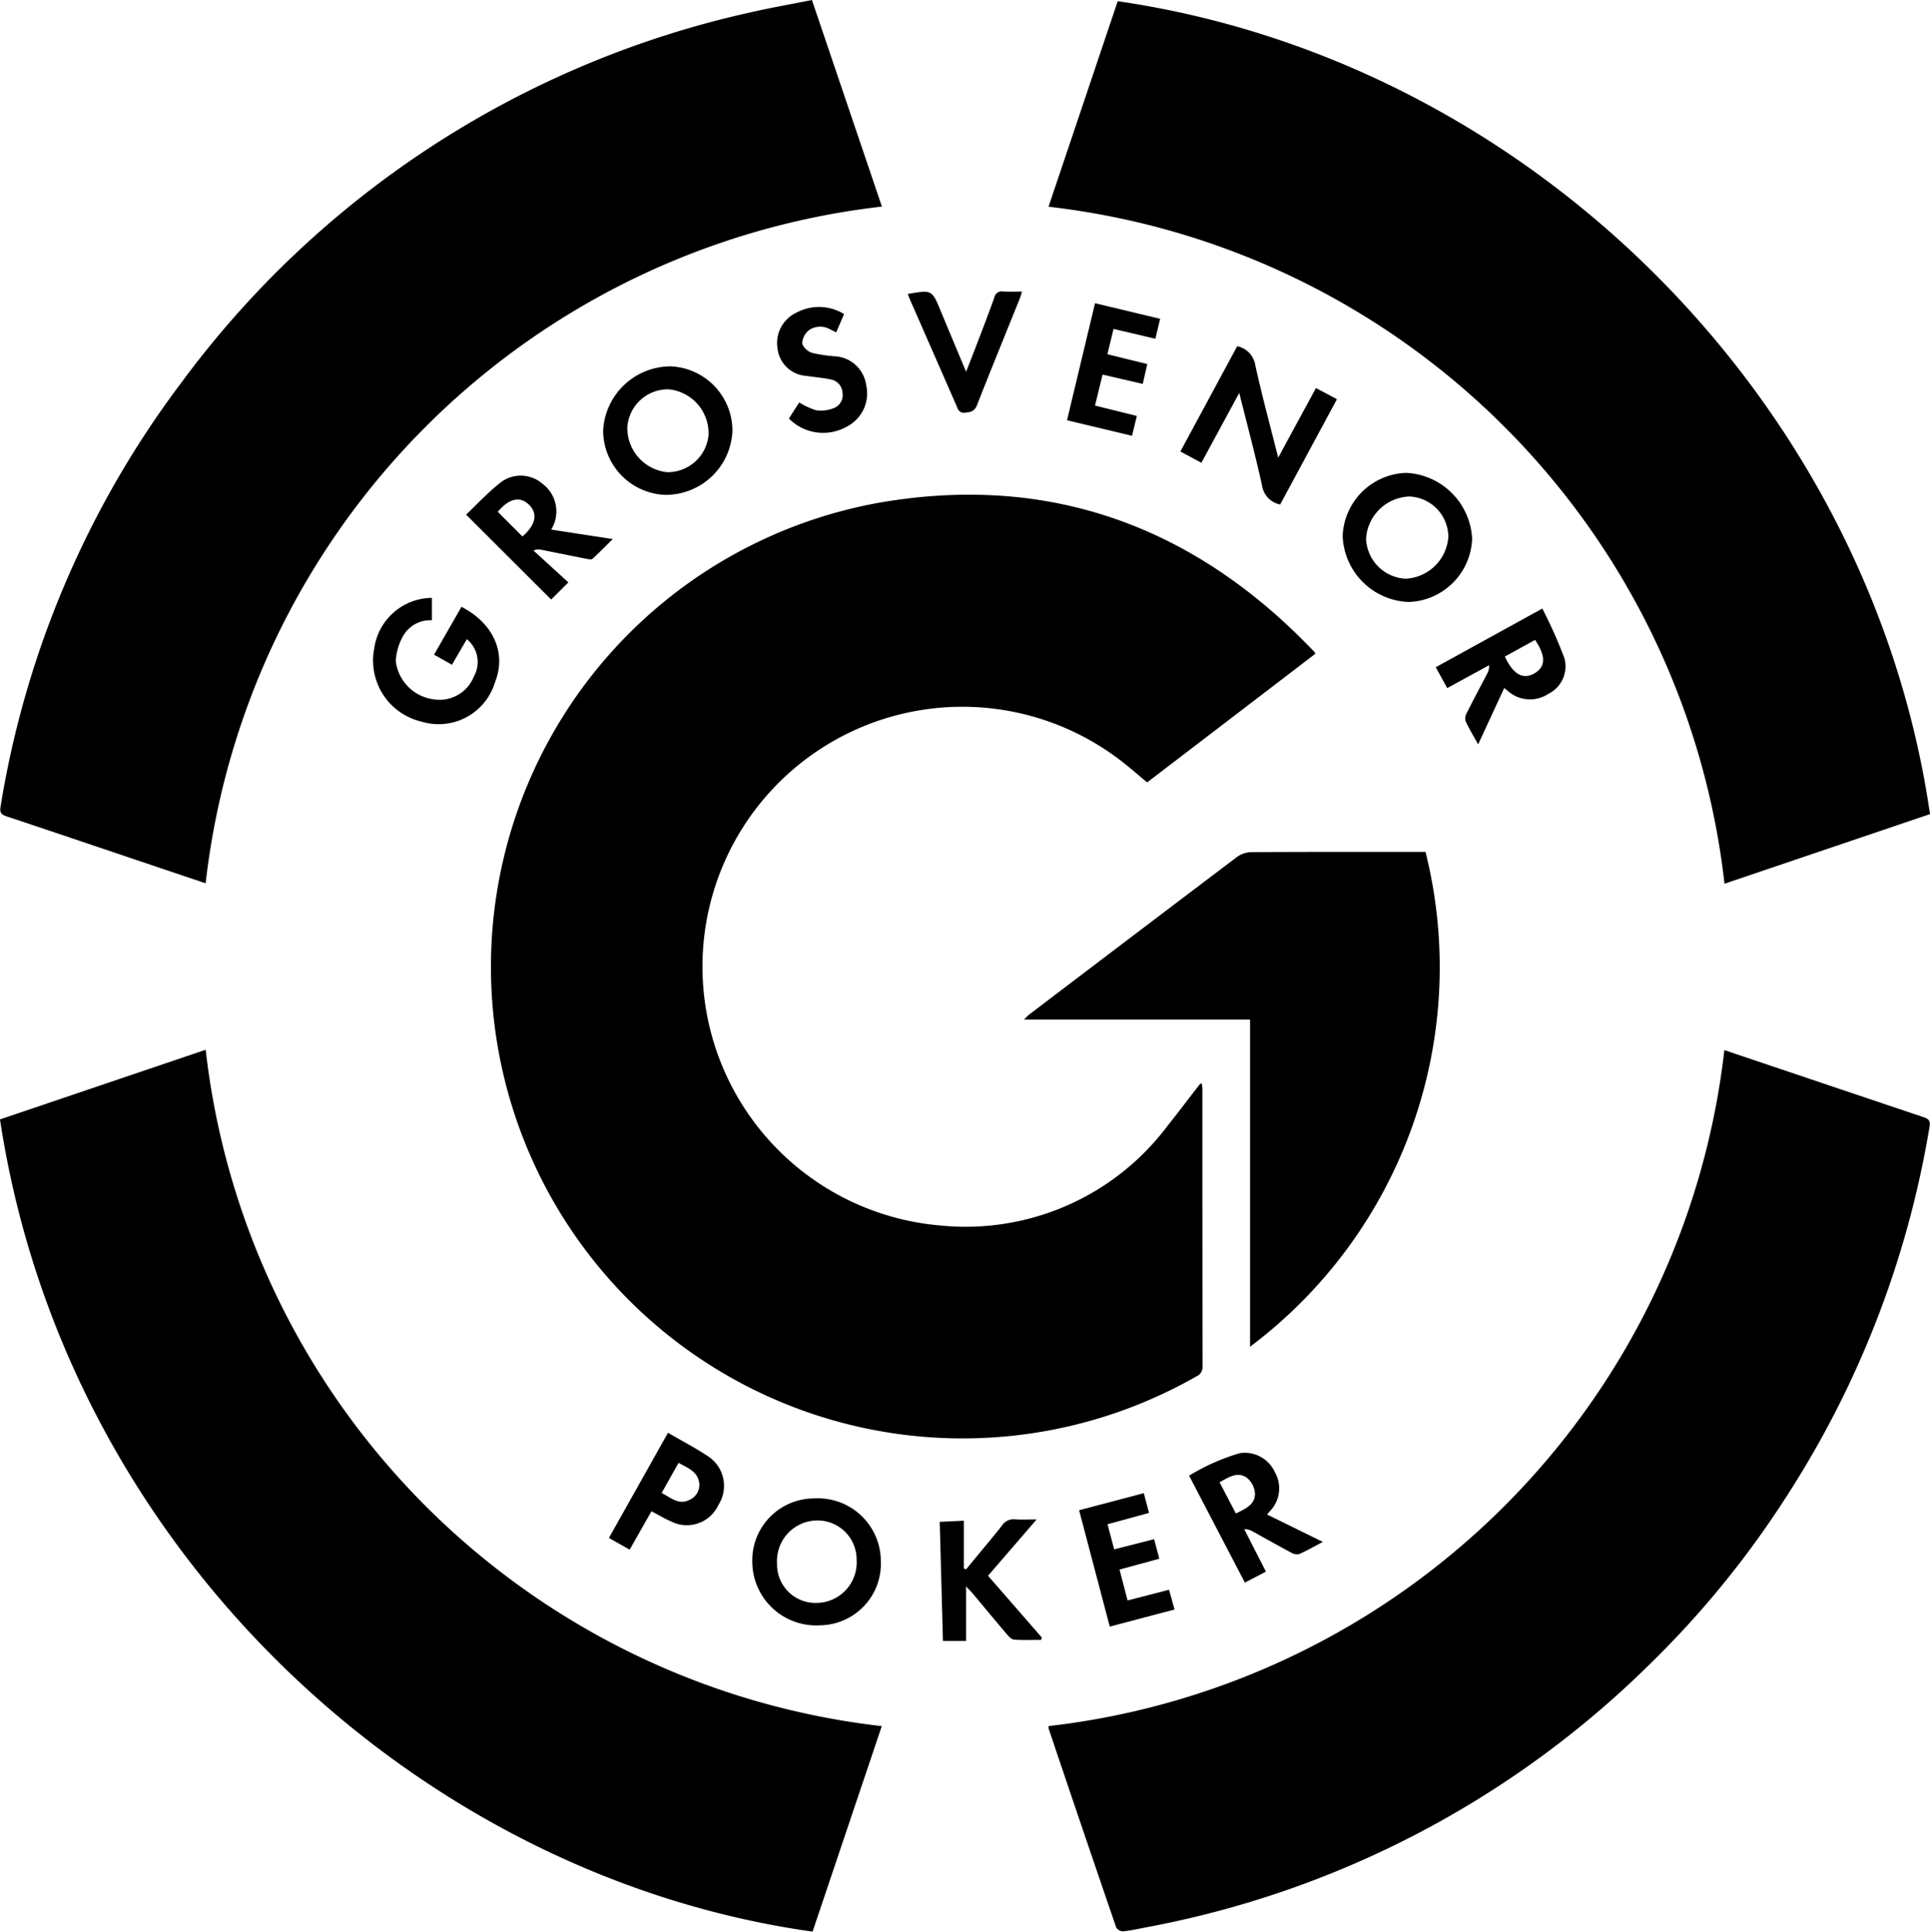 <svg id="Grosvenor_poker_dark_logo" data-name="Grosvenor poker dark logo" xmlns="http://www.w3.org/2000/svg" xmlns:xlink="http://www.w3.org/1999/xlink" width="119.566" height="119.686" viewBox="0 0 119.566 119.686">
  <defs>
    <clipPath id="clip-path">
      <rect id="Rectangle_1638" data-name="Rectangle 1638" width="119.566" height="119.686" transform="translate(0 0)" fill="none"/>
    </clipPath>
  </defs>
  <g id="Group_14705" data-name="Group 14705" clip-path="url(#clip-path)">
    <path id="Path_74920" data-name="Path 74920" d="M81.485,40.51,71.067,48.479c-.553-.459-1.076-.92-1.627-1.345a16.1,16.1,0,1,0-11.183,28.8,15.637,15.637,0,0,0,14.1-6.209c.666-.831,1.305-1.684,1.958-2.527a.822.822,0,0,1,.119-.088,1.972,1.972,0,0,1,.055.32q0,8.619.009,17.237a.621.621,0,0,1-.381.617,29.219,29.219,0,1,1-19.63-54.139c9.853-1.708,18.476,1.047,25.708,8.008.408.392.8.8,1.2,1.2a1.172,1.172,0,0,1,.094.152"/>
    <path id="Path_74921" data-name="Path 74921" d="M119.566,50.442l-12.731,4.314A47.593,47.593,0,0,0,64.958,12.809Q67.112,6.41,69.244.074c25.593,3.724,46.608,24.8,50.322,50.368"/>
    <path id="Path_74922" data-name="Path 74922" d="M12.74,54.73c-.969-.326-1.9-.637-2.828-.951C6.74,52.711,3.571,51.636.4,50.58c-.334-.112-.426-.24-.365-.6a59.424,59.424,0,0,1,11.2-26.272A59.894,59.894,0,0,1,46.343.8C47.636.5,48.947.273,50.3,0c1.45,4.281,2.882,8.509,4.336,12.8A47.6,47.6,0,0,0,12.74,54.73"/>
    <path id="Path_74923" data-name="Path 74923" d="M0,69.361l12.742-4.316a47.583,47.583,0,0,0,41.884,41.909q-2.151,6.39-4.286,12.732C26.069,116.288,4.064,96.206,0,69.361"/>
    <path id="Path_74924" data-name="Path 74924" d="M106.827,65.068,110,66.136q4.566,1.541,9.135,3.075c.327.109.468.205.4.617a60.27,60.27,0,0,1-9,23.114,58.755,58.755,0,0,1-8.192,10.039A60.047,60.047,0,0,1,71,119.421c-.473.09-.946.2-1.424.247a.515.515,0,0,1-.425-.239q-2.11-6.151-4.184-12.318a.559.559,0,0,1,0-.16,47.589,47.589,0,0,0,41.859-41.883"/>
    <path id="Path_74925" data-name="Path 74925" d="M77.443,63.173H63.436c.165-.158.247-.252.344-.326Q70.2,57.966,76.63,53.1a1.6,1.6,0,0,1,.9-.3c3.4-.022,6.792-.014,10.188-.014h.594A29.4,29.4,0,0,1,77.443,83.445Z"/>
    <path id="Path_74926" data-name="Path 74926" d="M79.312,31.259a1.4,1.4,0,0,1-1.128-1.188c-.413-1.876-.913-3.733-1.411-5.724l-2.346,4.329-1.3-.7,3.519-6.525a1.425,1.425,0,0,1,1.121,1.178c.414,1.88.919,3.74,1.419,5.73.8-1.482,1.559-2.875,2.339-4.315l1.3.691q-1.773,3.289-3.516,6.524"/>
    <path id="Path_74927" data-name="Path 74927" d="M54.568,96.706a3.818,3.818,0,0,1-3.771,4,3.958,3.958,0,0,1-4.19-3.844,3.838,3.838,0,0,1,3.818-4.017,3.9,3.9,0,0,1,4.143,3.858m-6.429.171a2.384,2.384,0,0,0,2.469,2.445,2.508,2.508,0,0,0,2.461-2.655,2.422,2.422,0,0,0-2.477-2.454,2.511,2.511,0,0,0-2.453,2.664"/>
    <path id="Path_74928" data-name="Path 74928" d="M87.268,37.3a4.25,4.25,0,0,1-4.088-4.091A4.068,4.068,0,0,1,87.13,29.3,4.3,4.3,0,0,1,91.2,33.376,4.069,4.069,0,0,1,87.268,37.3m2.458-4.044a2.516,2.516,0,0,0-2.419-2.492,2.791,2.791,0,0,0-2.677,2.594,2.581,2.581,0,0,0,2.436,2.5,2.783,2.783,0,0,0,2.66-2.6"/>
    <path id="Path_74929" data-name="Path 74929" d="M45.374,26.742a4.14,4.14,0,0,1-4.167,3.921,4,4,0,0,1-3.842-4A4.2,4.2,0,0,1,41.527,22.7a3.991,3.991,0,0,1,3.847,4.038m-1.479.165a2.733,2.733,0,0,0-2.463-2.779,2.52,2.52,0,0,0-2.568,2.347,2.75,2.75,0,0,0,2.465,2.786A2.542,2.542,0,0,0,43.9,26.907"/>
    <path id="Path_74930" data-name="Path 74930" d="M28.592,37.6c2,1.04,2.8,2.88,2.065,4.7a3.642,3.642,0,0,1-4.539,2.414A3.887,3.887,0,0,1,23.181,40.2a3.638,3.638,0,0,1,3.576-3.154v1.386a1.93,1.93,0,0,0-1.782.972,3.57,3.57,0,0,0-.458,1.542,2.714,2.714,0,0,0,2.334,2.383,2.284,2.284,0,0,0,2.5-1.4,1.833,1.833,0,0,0-.427-2.326c-.152.259-.3.512-.448.766s-.3.516-.475.821c-.374-.212-.727-.41-1.11-.626l1.7-2.966"/>
    <path id="Path_74931" data-name="Path 74931" d="M78.422,97.382l-1.3.678-3.456-6.626A13.144,13.144,0,0,1,76.8,90.042a2.043,2.043,0,0,1,2.177,1.171,2.02,2.02,0,0,1-.285,2.4c-.053.059-.1.119-.2.226l3.46,1.7c-.545.286-1,.549-1.475.756a.7.7,0,0,1-.5-.1c-.793-.422-1.575-.863-2.362-1.3a.958.958,0,0,0-.531-.142c.437.856.875,1.713,1.339,2.624m-2.868-5.529,1.01,1.929c.588-.289,1.182-.545,1.184-1.217a1.386,1.386,0,0,0-.5-.994c-.572-.41-1.127-.038-1.7.282"/>
    <path id="Path_74932" data-name="Path 74932" d="M35.21,36.088l-1.064,1.061L28.878,31.89c.638-.607,1.282-1.305,2.013-1.895A2.051,2.051,0,0,1,33.6,29.97a2.134,2.134,0,0,1,.545,2.844l3.816.588c-.459.454-.845.852-1.256,1.222-.07.063-.253.025-.377,0-.947-.185-1.893-.38-2.839-.568a.632.632,0,0,0-.434.061l2.157,1.97m-4.373-4.375c.526.527,1.026,1.027,1.528,1.528.823-.711.976-1.417.393-1.977-.561-.539-1.236-.367-1.921.449"/>
    <path id="Path_74933" data-name="Path 74933" d="M95.55,37.709a29.709,29.709,0,0,1,1.36,3.05,1.9,1.9,0,0,1-.994,2.236,2.059,2.059,0,0,1-2.5-.18l-.227-.183c-.539,1.162-1.058,2.286-1.617,3.492-.289-.524-.563-.975-.782-1.45a.683.683,0,0,1,.078-.5c.41-.816.842-1.622,1.264-2.433a.889.889,0,0,0,.116-.521l-2.592,1.416c-.235-.43-.456-.833-.709-1.294l6.6-3.634M95.1,39.65l-1.873,1.032c.515,1.11,1.13,1.445,1.833,1.04s.716-1.068.04-2.072"/>
    <path id="Path_74934" data-name="Path 74934" d="M64.5,101.608c-.561,0-1.125.026-1.683-.016-.159-.012-.328-.2-.449-.342-.713-.837-1.412-1.685-2.117-2.527-.092-.11-.2-.209-.4-.428v3.378H58.417c-.065-2.431-.131-4.869-.2-7.377l1.494-.071v2.96l.141.052.706-.857c.508-.617,1.026-1.226,1.518-1.856a.853.853,0,0,1,.8-.384c.413.031.829.007,1.344.007L61.21,97.636c1.119,1.284,2.226,2.557,3.334,3.829-.014.048-.029.1-.043.143"/>
    <path id="Path_74935" data-name="Path 74935" d="M40.359,93.641l-1.351,2.377-1.285-.723c1.224-2.179,2.432-4.33,3.66-6.519.851.5,1.68.923,2.452,1.438a2.19,2.19,0,0,1,.671,3.035,2.151,2.151,0,0,1-2.923,1.025c-.408-.175-.791-.407-1.224-.633m.63-1.135c.589.3,1.069.773,1.739.422a1.009,1.009,0,0,0,.593-1.013c-.08-.737-.714-.957-1.282-1.275l-1.05,1.866"/>
    <path id="Path_74936" data-name="Path 74936" d="M71.5,95.364c.114.434.21.8.319,1.217l-2.463.671c.169.641.332,1.257.5,1.914l2.569-.664.339,1.225-4.012,1.059c-.639-2.417-1.265-4.789-1.9-7.211l4.009-1.058c.111.423.21.8.321,1.226l-2.57.7c.139.527.269,1.017.412,1.558l2.475-.632"/>
    <path id="Path_74937" data-name="Path 74937" d="M71.871,19.753l-.294,1.236-2.592-.608c-.128.532-.248,1.027-.38,1.569l2.471.608c-.094.409-.183.8-.281,1.231l-2.488-.578c-.158.645-.307,1.253-.47,1.92l2.592.643c-.1.422-.194.8-.3,1.229l-4.025-.962,1.735-7.252,4.03.964"/>
    <path id="Path_74938" data-name="Path 74938" d="M52.291,19.462c-.172.4-.322.747-.488,1.132-.149-.073-.274-.138-.4-.2a1.219,1.219,0,0,0-1.282.061,1.107,1.107,0,0,0-.42.807c.017.223.345.523.6.6a9.121,9.121,0,0,0,1.424.215,2.067,2.067,0,0,1,1.935,1.78,2.31,2.31,0,0,1-1.186,2.571,2.985,2.985,0,0,1-3.6-.493l.638-1a4.487,4.487,0,0,0,1.049.487,2.155,2.155,0,0,0,1.057-.12.863.863,0,0,0,.578-.949.883.883,0,0,0-.732-.841c-.5-.11-1.019-.143-1.527-.224A1.911,1.911,0,0,1,48.17,21.6a2.077,2.077,0,0,1,1.166-2.225,2.952,2.952,0,0,1,2.955.086"/>
    <path id="Path_74939" data-name="Path 74939" d="M56.234,18.217c1.5-.264,1.5-.264,2.037,1.034.509,1.223,1.02,2.444,1.58,3.783.22-.562.4-1.014.573-1.468.4-1.04.8-2.079,1.175-3.126a.469.469,0,0,1,.538-.381c.378.026.76.006,1.174.006a3.6,3.6,0,0,1-.11.372c-.892,2.219-1.8,4.433-2.672,6.661-.156.4-.41.443-.759.473-.374.032-.428-.233-.533-.473q-1.4-3.2-2.8-6.392c-.066-.15-.125-.3-.2-.489"/>
  </g>
</svg>
